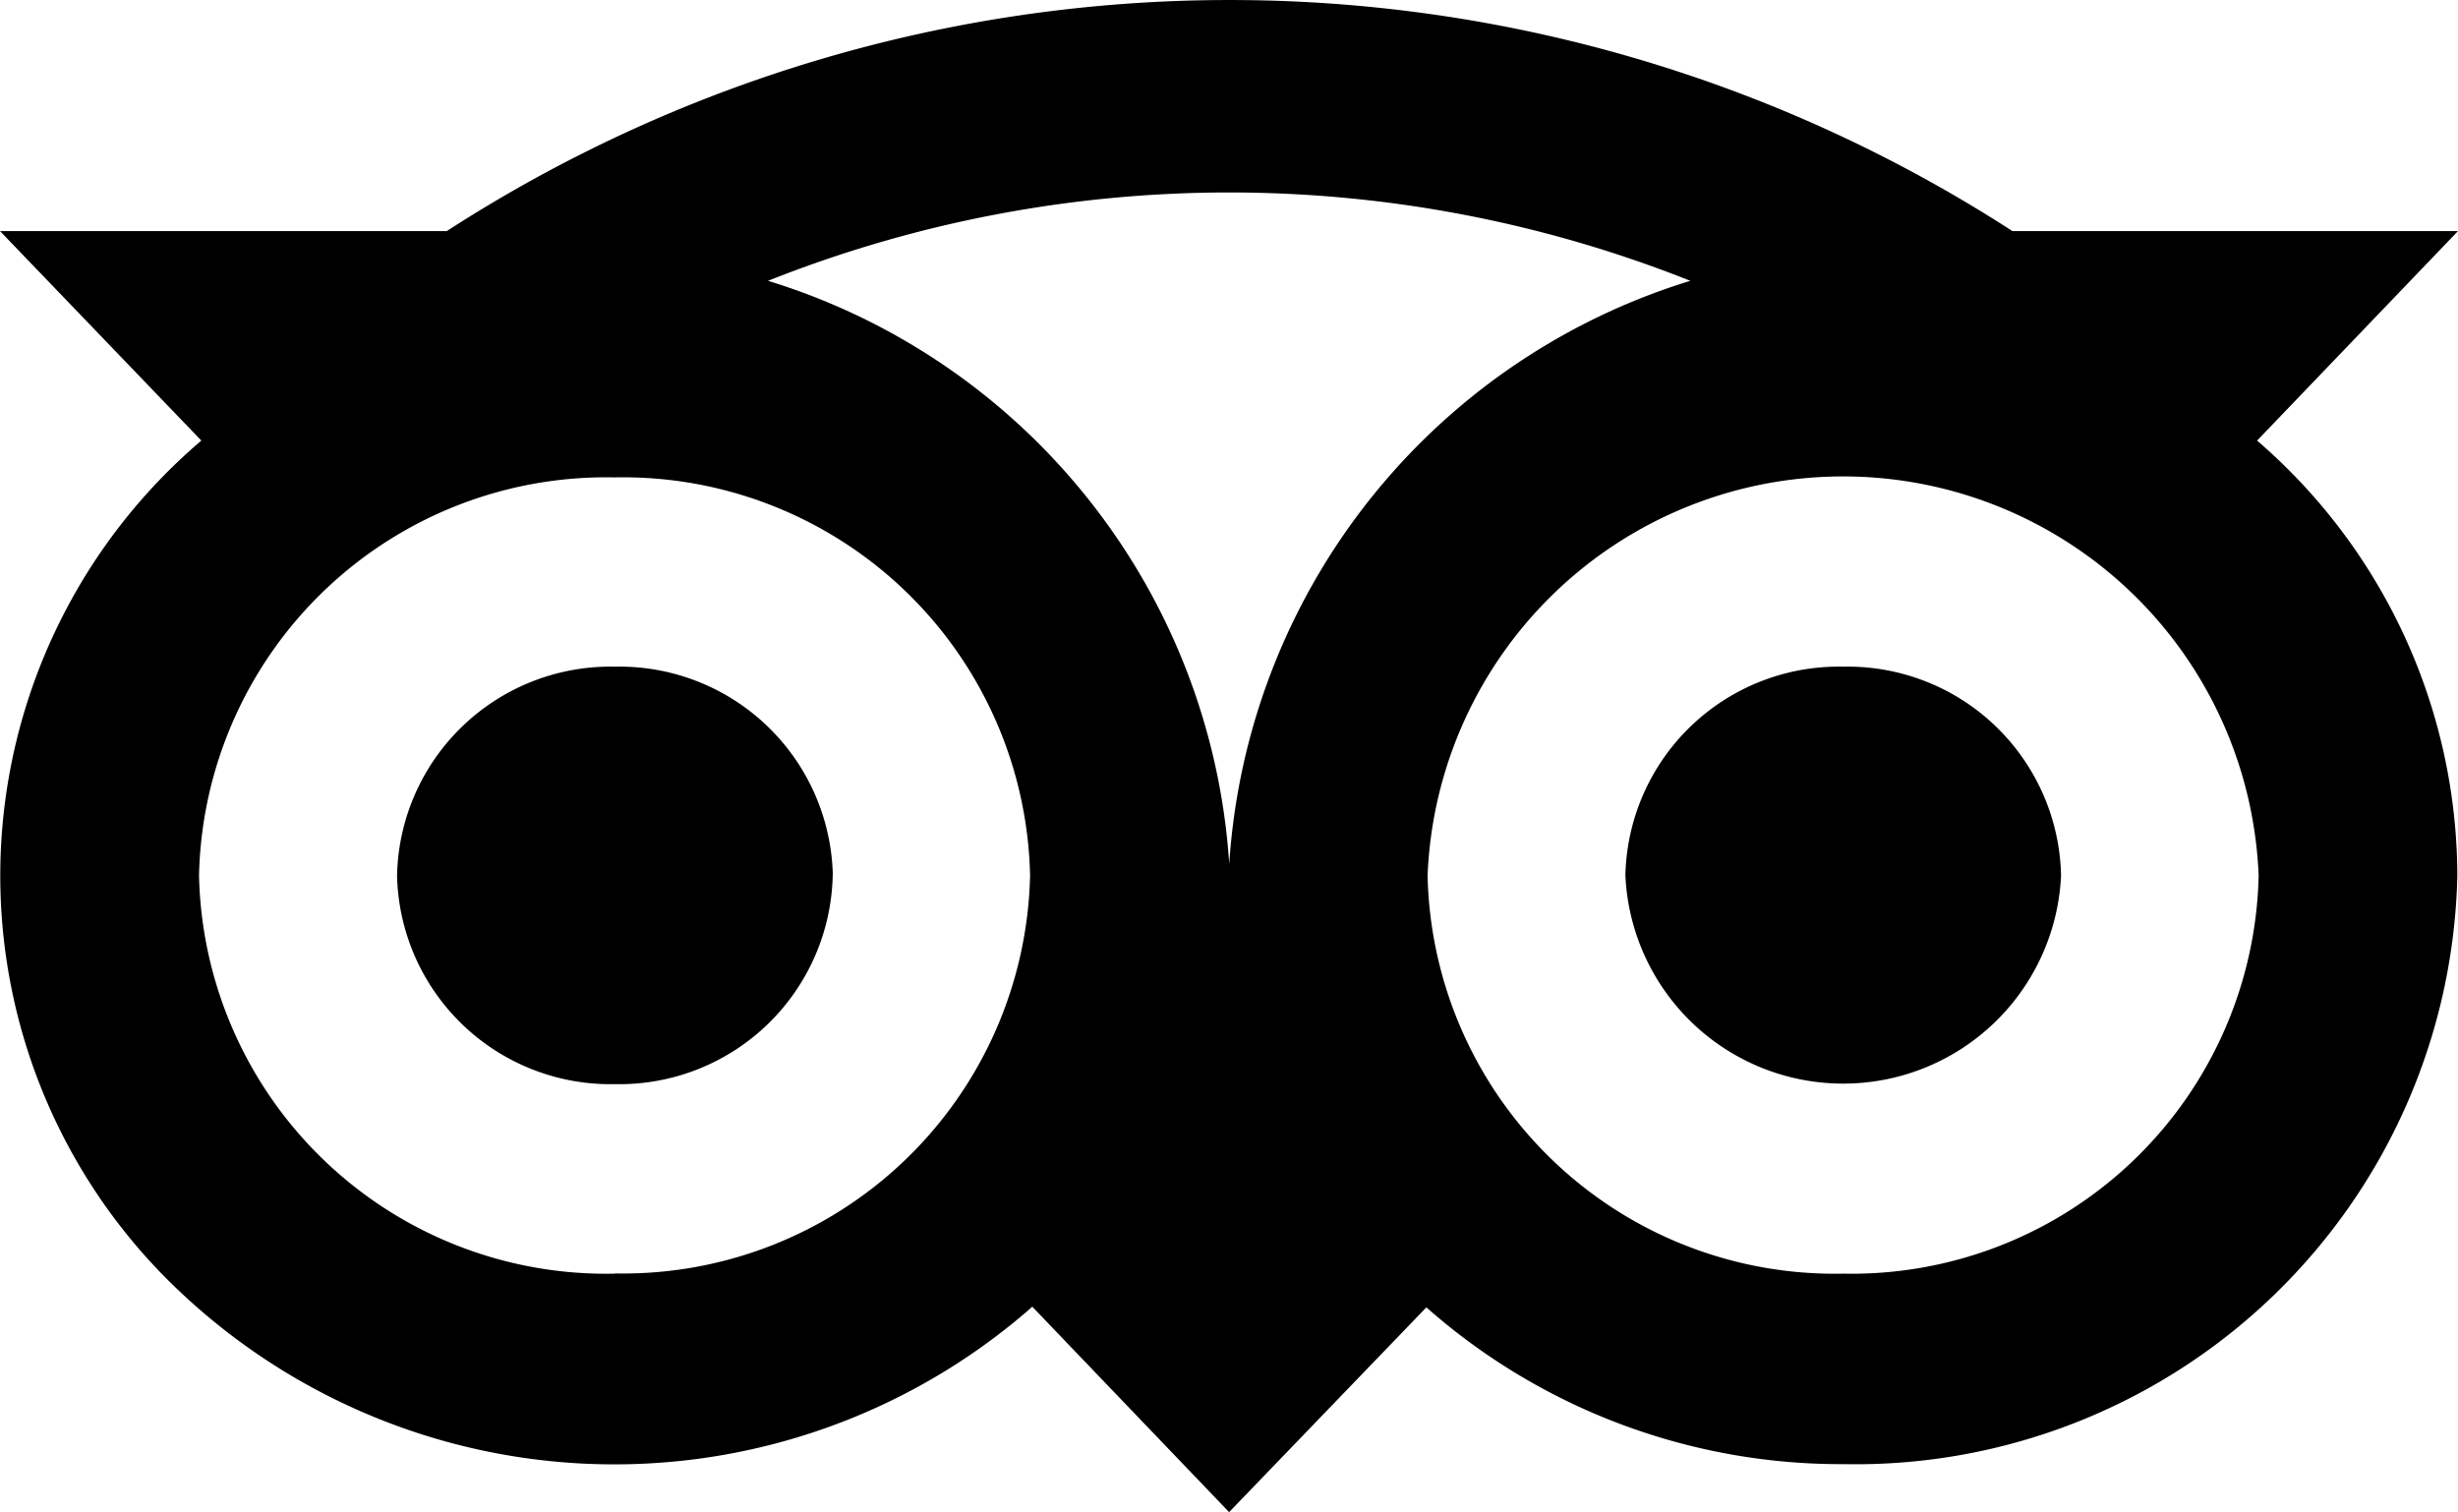 <svg xmlns="http://www.w3.org/2000/svg" width="22.23" height="13.68" xmlns:v="https://vecta.io/nano"><path d="M7.531,7.918a1.93,1.93,0,0,1-1.97,1.888,1.93,1.93,0,0,1-1.97-1.888A1.93,1.93,0,0,1,5.561,6.03,1.93,1.93,0,0,1,7.532,7.917v0ZM16.669,6.03A1.93,1.93,0,0,0,14.7,7.918a1.972,1.972,0,0,0,3.94,0,1.93,1.93,0,0,0-1.97-1.888Zm0,5.49a3.682,3.682,0,0,1-3.758-3.6,3.761,3.761,0,0,1,7.516,0,3.682,3.682,0,0,1-3.758,3.6ZM11.117,7.815A5.92,5.92,0,0,0,6.946,2.54a11.281,11.281,0,0,1,8.341,0,5.919,5.919,0,0,0-4.17,5.275ZM5.562,11.52A3.682,3.682,0,0,1,1.8,7.918a3.682,3.682,0,0,1,3.758-3.6,3.682,3.682,0,0,1,3.758,3.6,3.682,3.682,0,0,1-3.758,3.6ZM20.413,3.985,22.23,2.09H18.2a13.036,13.036,0,0,0-14.159,0H0L1.821,3.985A5.169,5.169,0,0,0,1.442,11.5a5.723,5.723,0,0,0,7.844.363l.05-.044,1.78,1.858L12.9,11.825a5.665,5.665,0,0,0,3.773,1.418A5.444,5.444,0,0,0,22.224,7.92a5.213,5.213,0,0,0-1.811-3.935Z" fill-rule="evenodd"/></svg>
